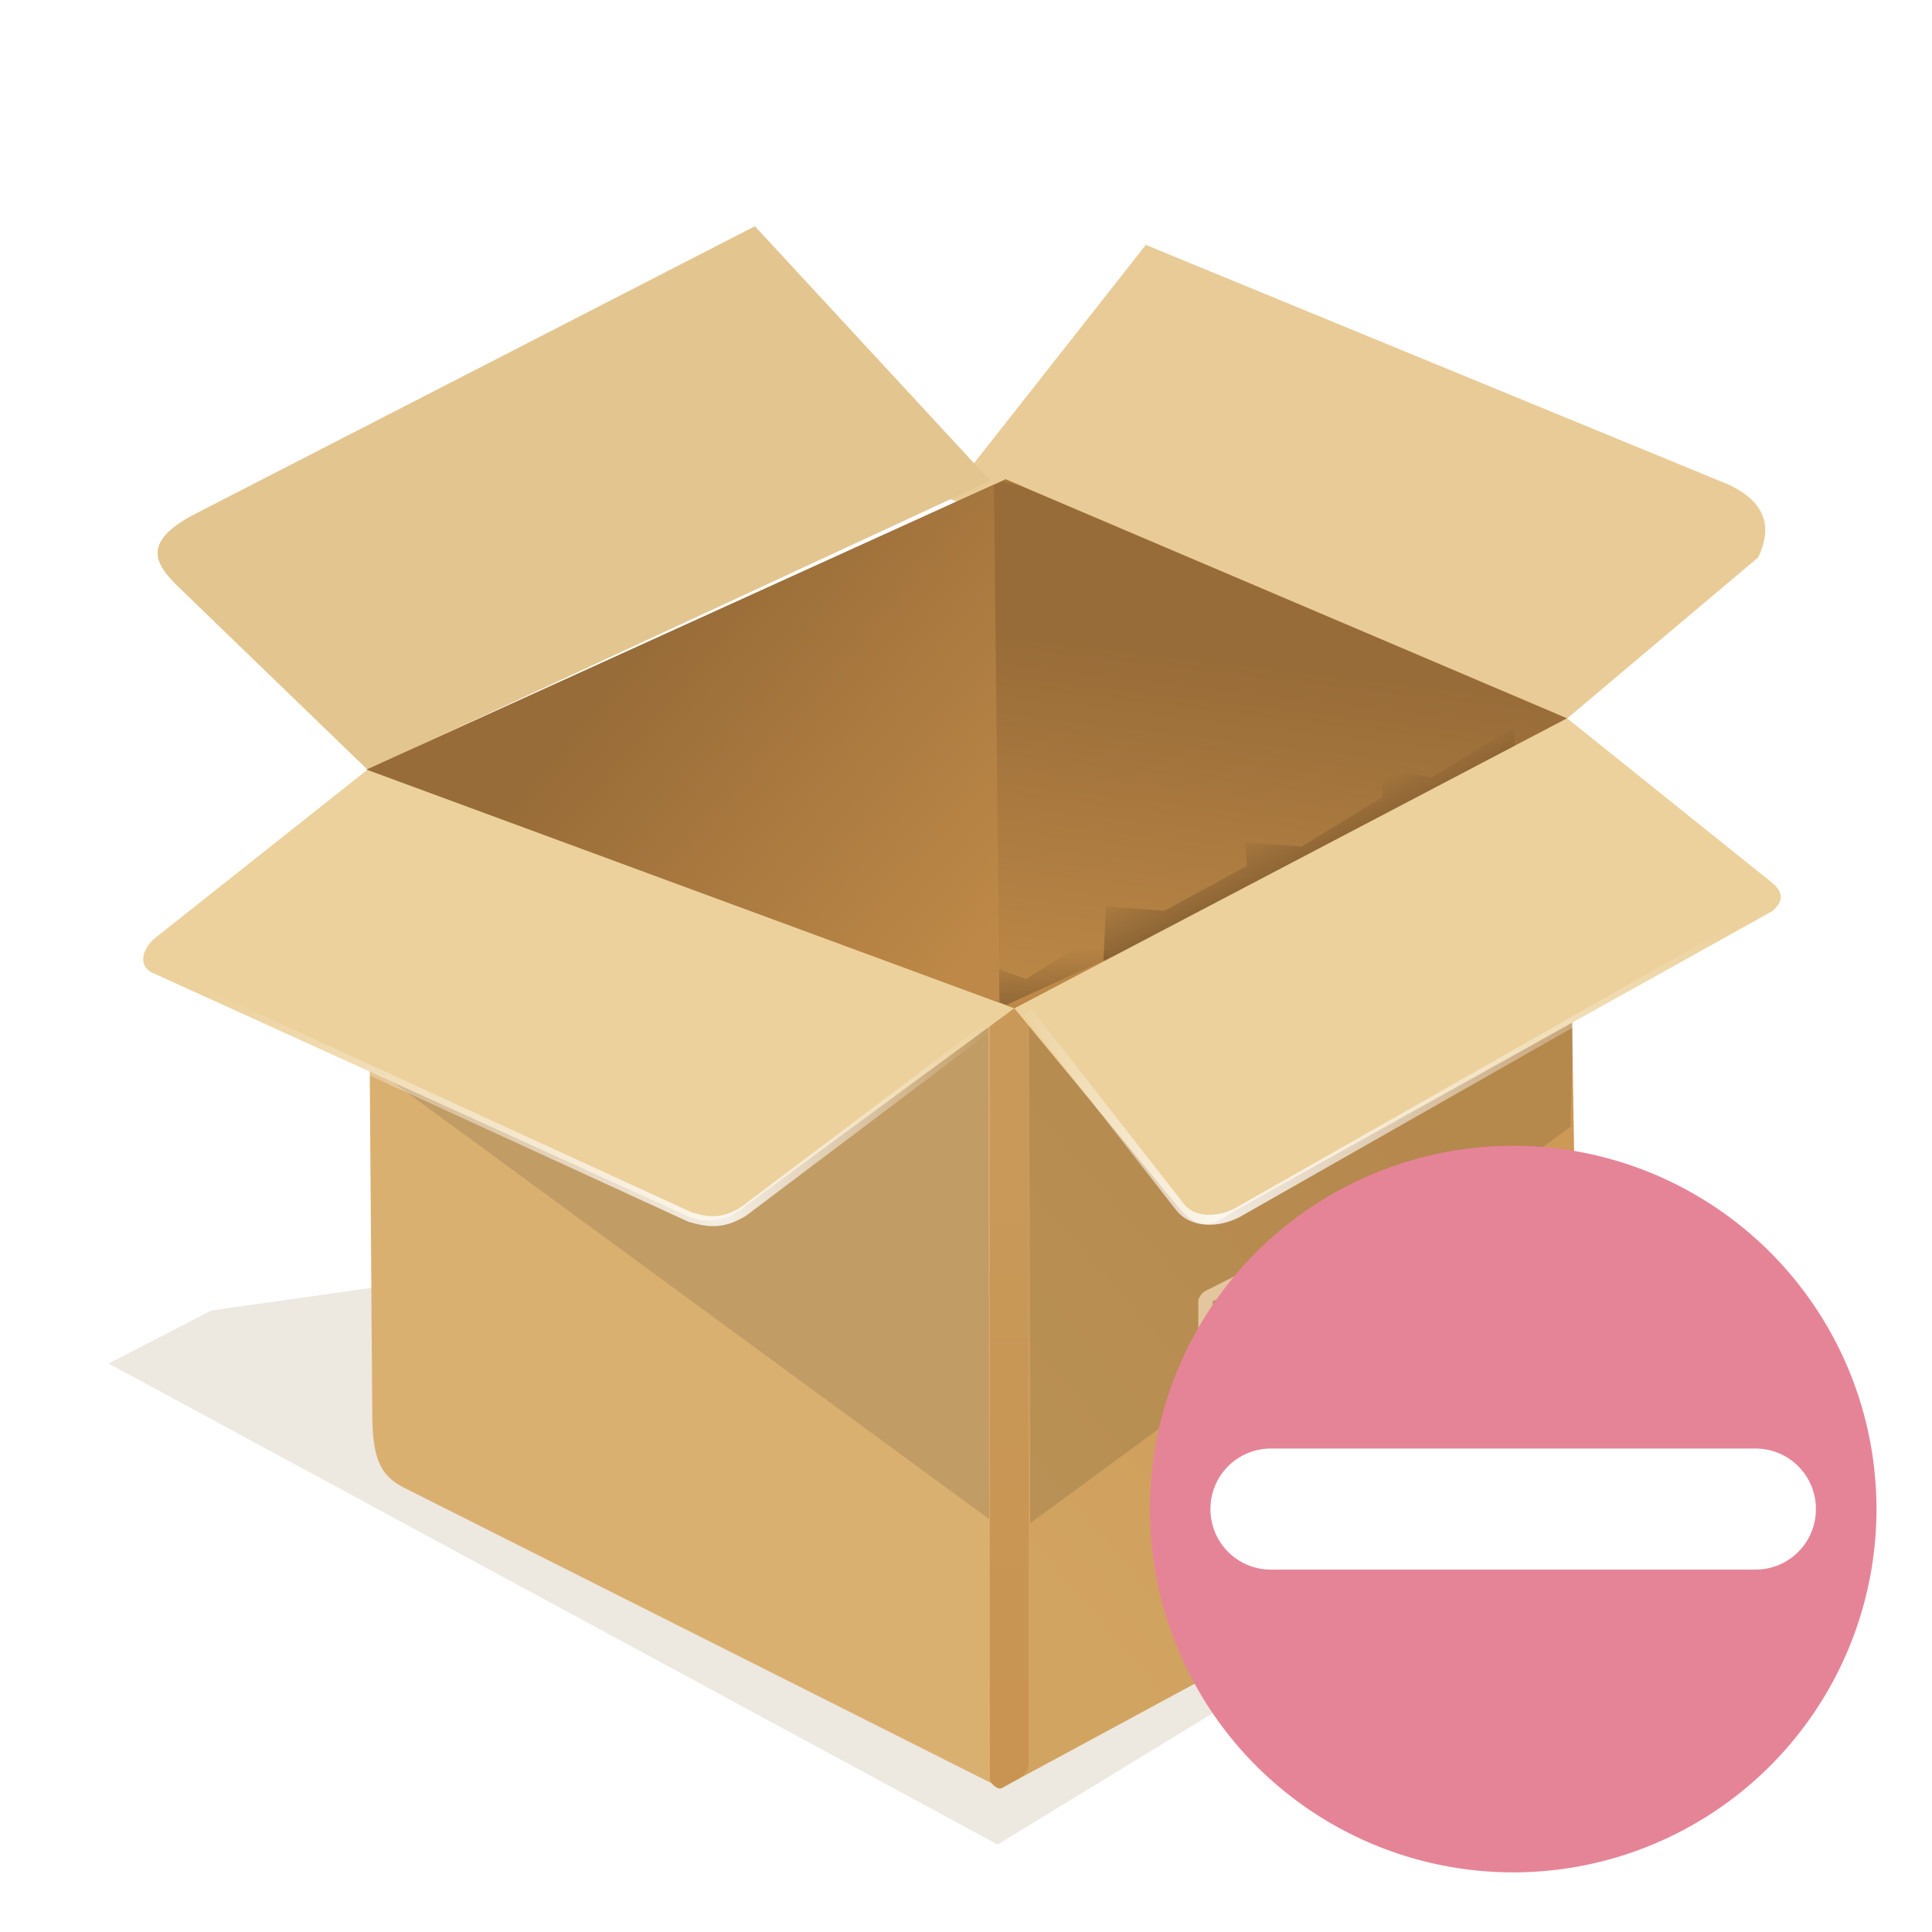 <?xml version="1.0" encoding="UTF-8" standalone="no"?>
<svg
   xmlns:dc="http://purl.org/dc/elements/1.1/"
   xmlns:cc="http://creativecommons.org/ns#"
   xmlns:rdf="http://www.w3.org/1999/02/22-rdf-syntax-ns#"
   xmlns:svg="http://www.w3.org/2000/svg"
   xmlns="http://www.w3.org/2000/svg"
   xmlns:xlink="http://www.w3.org/1999/xlink"
   xmlns:sodipodi="http://sodipodi.sourceforge.net/DTD/sodipodi-0.dtd"
   xmlns:inkscape="http://www.inkscape.org/namespaces/inkscape"
   viewBox="0 0 32 32"
   version="1.1"
   id="svg36"
   sodipodi:docname="setuprepair.svg"
   inkscape:version="0.92.5 (0.92.5+68)">
  <defs
     id="defs40">
    <linearGradient
       inkscape:collect="always"
       xlink:href="#linearGradient5327"
       id="linearGradient5319"
       x1="95.331"
       y1="-315.382"
       x2="121.772"
       y2="-315.382"
       gradientUnits="userSpaceOnUse"
       gradientTransform="matrix(2.846,0,0,2.695,-185.416,795.365)" />
    <linearGradient
       inkscape:collect="always"
       id="linearGradient5327">
      <stop
         style="stop-color:#ffffff;stop-opacity:0"
         offset="0"
         id="stop5321" />
      <stop
         id="stop5323"
         offset="0.281"
         style="stop-color:#ffffff;stop-opacity:0.823" />
      <stop
         style="stop-color:#ffffff;stop-opacity:0;"
         offset="1"
         id="stop5325" />
    </linearGradient>
    <linearGradient
       inkscape:collect="always"
       xlink:href="#linearGradient2924"
       id="linearGradient5309"
       x1="65.942"
       y1="-314.212"
       x2="94.712"
       y2="-314.212"
       gradientUnits="userSpaceOnUse"
       gradientTransform="matrix(2.846,0,0,2.695,-185.416,795.365)" />
    <linearGradient
       id="linearGradient2924"
       inkscape:collect="always">
      <stop
         id="stop2920"
         offset="0"
         style="stop-color:#ffffff;stop-opacity:0" />
      <stop
         style="stop-color:#ffffff;stop-opacity:0.823"
         offset="0.66"
         id="stop2928" />
      <stop
         id="stop2922"
         offset="1"
         style="stop-color:#ffffff;stop-opacity:0;" />
    </linearGradient>
    <linearGradient
       inkscape:collect="always"
       xlink:href="#linearGradient5247"
       id="linearGradient5386"
       x1="102.049"
       y1="-312.999"
       x2="117.635"
       y2="-325.293"
       gradientUnits="userSpaceOnUse"
       gradientTransform="matrix(2.846,0,0,2.695,-185.416,795.365)" />
    <linearGradient
       inkscape:collect="always"
       xlink:href="#linearGradient5273"
       id="linearGradient5283"
       x1="106.821"
       y1="-323.431"
       x2="105.805"
       y2="-325.723"
       gradientUnits="userSpaceOnUse"
       gradientTransform="matrix(2.846,0,0,2.695,-185.416,795.365)" />
    <linearGradient
       inkscape:collect="always"
       id="linearGradient5273">
      <stop
         style="stop-color:#000000;stop-opacity:0.257"
         offset="0"
         id="stop5269" />
      <stop
         style="stop-color:#000000;stop-opacity:0;"
         offset="1"
         id="stop5271" />
    </linearGradient>
    <linearGradient
       inkscape:collect="always"
       xlink:href="#linearGradient5247"
       id="linearGradient5249"
       x1="79.559"
       y1="-317.431"
       x2="69.637"
       y2="-328.204"
       gradientUnits="userSpaceOnUse"
       gradientTransform="matrix(2.846,0,0,2.695,-185.416,795.365)" />
    <linearGradient
       inkscape:collect="always"
       id="linearGradient5247">
      <stop
         style="stop-color:#ecd19c;stop-opacity:1"
         offset="0"
         id="stop5243" />
      <stop
         style="stop-color:#ecd19c;stop-opacity:1"
         offset="1"
         id="stop5245" />
    </linearGradient>
    <linearGradient
       inkscape:collect="always"
       xlink:href="#linearGradient5367"
       id="linearGradient5369"
       x1="95.272"
       y1="-312.093"
       x2="95.219"
       y2="-290.177"
       gradientUnits="userSpaceOnUse"
       gradientTransform="matrix(2.846,0,0,2.695,-185.416,795.365)" />
    <linearGradient
       inkscape:collect="always"
       id="linearGradient5367">
      <stop
         style="stop-color:#c89959;stop-opacity:1"
         offset="0"
         id="stop5363" />
      <stop
         style="stop-color:#c99451;stop-opacity:1"
         offset="1"
         id="stop5365" />
    </linearGradient>
    <linearGradient
       inkscape:collect="always"
       xlink:href="#linearGradient5341"
       id="linearGradient5343"
       x1="97.797"
       y1="-293.942"
       x2="115.981"
       y2="-308.778"
       gradientUnits="userSpaceOnUse"
       gradientTransform="matrix(2.846,0,0,2.695,-185.416,795.365)" />
    <linearGradient
       inkscape:collect="always"
       id="linearGradient5341">
      <stop
         style="stop-color:#d2a461;stop-opacity:1"
         offset="0"
         id="stop5337" />
      <stop
         style="stop-color:#cc9956;stop-opacity:1"
         offset="1"
         id="stop5339" />
    </linearGradient>
    <linearGradient
       inkscape:collect="always"
       xlink:href="#linearGradient5273"
       id="linearGradient5275"
       x1="95.647"
       y1="-318.152"
       x2="95.576"
       y2="-320.443"
       gradientUnits="userSpaceOnUse"
       gradientTransform="matrix(2.846,0,0,2.695,-185.416,795.365)" />
    <clipPath
       clipPathUnits="userSpaceOnUse"
       id="clipPath8334-5">
      <rect
         style="display:inline;fill:#aaccff;fill-opacity:1;stroke:none;stroke-width:0.2"
         id="rect8336-0"
         width="30.049"
         height="21.545"
         x="285.658"
         y="82.084" />
    </clipPath>
    <linearGradient
       inkscape:collect="always"
       xlink:href="#linearGradient5376"
       id="linearGradient5378"
       x1="92.919"
       y1="-318.59"
       x2="94.693"
       y2="-332.674"
       gradientUnits="userSpaceOnUse"
       gradientTransform="matrix(2.846,0,0,2.695,-185.416,795.365)" />
    <linearGradient
       inkscape:collect="always"
       id="linearGradient5376">
      <stop
         style="stop-color:#be8948;stop-opacity:1"
         offset="0"
         id="stop5372" />
      <stop
         style="stop-color:#986c38;stop-opacity:1"
         offset="1"
         id="stop5374" />
    </linearGradient>
    <linearGradient
       inkscape:collect="always"
       xlink:href="#linearGradient5392"
       id="linearGradient5394"
       x1="68.011"
       y1="-334.048"
       x2="90.549"
       y2="-338.591"
       gradientUnits="userSpaceOnUse"
       gradientTransform="matrix(2.846,0,0,2.695,-185.416,795.365)" />
    <linearGradient
       inkscape:collect="always"
       id="linearGradient5392">
      <stop
         style="stop-color:#e3c58f;stop-opacity:1"
         offset="0"
         id="stop5388" />
      <stop
         style="stop-color:#e3c58f;stop-opacity:1"
         offset="1"
         id="stop5390" />
    </linearGradient>
    <linearGradient
       inkscape:collect="always"
       xlink:href="#linearGradient5408"
       id="linearGradient5402"
       x1="92.973"
       y1="-338.415"
       x2="120.479"
       y2="-336.144"
       gradientUnits="userSpaceOnUse"
       gradientTransform="matrix(2.846,0,0,2.695,-185.416,795.365)" />
    <linearGradient
       id="linearGradient5408"
       inkscape:collect="always">
      <stop
         id="stop5404"
         offset="0"
         style="stop-color:#e9cb97;stop-opacity:1" />
      <stop
         id="stop5406"
         offset="1"
         style="stop-color:#e9cb97;stop-opacity:1" />
    </linearGradient>
    <clipPath
       clipPathUnits="userSpaceOnUse"
       id="clipPath2237">
      <rect
         style="opacity:0.19;fill:#000000;fill-opacity:1;stroke:none;stroke-width:0;stroke-linecap:square;stroke-linejoin:miter;stroke-miterlimit:4;stroke-dasharray:none;stroke-dashoffset:0;stroke-opacity:1;paint-order:normal"
         id="rect2239"
         width="104"
         height="104"
         x="-184"
         y="-64"
         ry="0.5" />
    </clipPath>
    <linearGradient
       inkscape:collect="always"
       xlink:href="#linearGradient5376"
       id="linearGradient2245"
       gradientUnits="userSpaceOnUse"
       gradientTransform="matrix(2.846,0,0,2.695,-185.416,795.365)"
       x1="92.919"
       y1="-318.59"
       x2="79.577"
       y2="-329.186" />
    <filter
       inkscape:collect="always"
       style="color-interpolation-filters:sRGB"
       id="filter2282"
       x="-0.05"
       width="1.1"
       y="-0.121"
       height="1.242">
      <feGaussianBlur
         inkscape:collect="always"
         stdDeviation="0.983"
         id="feGaussianBlur2284" />
    </filter>
  </defs>
  <sodipodi:namedview
     pagecolor="#ffffff"
     bordercolor="#666666"
     borderopacity="1"
     objecttolerance="10"
     gridtolerance="10"
     guidetolerance="10"
     inkscape:pageopacity="0"
     inkscape:pageshadow="2"
     inkscape:window-width="1366"
     inkscape:window-height="694"
     id="namedview38"
     showgrid="true"
     inkscape:zoom="4.4917508"
     inkscape:cx="30.037284"
     inkscape:cy="14.567823"
     inkscape:window-x="0"
     inkscape:window-y="0"
     inkscape:window-maximized="1"
     inkscape:current-layer="g2222"
     inkscape:snap-global="false">
    <inkscape:grid
       type="xygrid"
       id="grid849" />
  </sodipodi:namedview>
  <g
     id="g2222"
     transform="matrix(0.16,0,0,0.16,3.013,26.655)">
    <path
       style="display:inline;opacity:0.458;fill:#ab966d;fill-opacity:1;stroke:none;stroke-width:0.371px;stroke-linecap:butt;stroke-linejoin:miter;stroke-opacity:1;filter:url(#filter2282)"
       d="m 136.728,-308.23 -2.929,1.512 25.324,13.702 21.828,-13.324 -14.08,-6.142 z"
       id="path5122"
       inkscape:connector-curvature="0"
       transform="matrix(3.634,0,0,3.634,-493.813,1089.171)" />
    <path
       sodipodi:nodetypes="cccccc"
       style="display:inline;fill:url(#linearGradient5402);fill-opacity:1;stroke:none;stroke-width:1.028px;stroke-linecap:butt;stroke-linejoin:miter;stroke-opacity:1"
       d="m 160.172,-116.402 c 3.269,1.584 4.739,3.898 2.997,7.515 L 143.406,-92.227 79.169,-115.05 99.784,-141.242 Z"
       id="path11959"
       inkscape:connector-curvature="0" />
    <path
       sodipodi:nodetypes="cccccc"
       style="display:inline;fill:url(#linearGradient5394);fill-opacity:1;stroke:none;stroke-width:1.028px;stroke-linecap:butt;stroke-linejoin:miter;stroke-opacity:1"
       d="M 19.213,-86.92 -0.546,-106.014 c -1.919,-1.969 -3.981,-4.343 1.923,-7.384 l 57.937,-29.776 24.364,26.348 z"
       id="path11957"
       inkscape:connector-curvature="0" />
    <path
       style="display:inline;fill:url(#linearGradient5378);fill-opacity:1;stroke:none;stroke-width:1.028px;stroke-linecap:butt;stroke-linejoin:miter;stroke-opacity:1"
       d="M 19.117,-86.92 86.172,-62.216 143.406,-92.227 85.27,-116.972 Z"
       id="path11908"
       inkscape:connector-curvature="0"
       sodipodi:nodetypes="ccccc" />
    <path
       sodipodi:nodetypes="ccccccc"
       inkscape:connector-curvature="0"
       id="path5264"
       d="m 78.171,-63.393 v -5.221 l 9.21,3.375 8.404,-5.285 0.202,5.73 -10.219,4.966 z"
       style="display:inline;fill:url(#linearGradient5275);fill-opacity:1;stroke:none;stroke-width:1.028px;stroke-linecap:butt;stroke-linejoin:miter;stroke-opacity:1" />
    <path
       style="display:inline;fill:#dab071;fill-opacity:1;stroke:none;stroke-width:1.028px;stroke-linecap:butt;stroke-linejoin:miter;stroke-opacity:1"
       d="m 19.213,-86.92 0.495,66.822 c 0.012,4.918 1.059,6.468 3.606,7.672 l 61.514,30.944 1.345,-80.734 z"
       id="path11894"
       inkscape:connector-curvature="0"
       sodipodi:nodetypes="cccccc" />
    <path
       style="display:inline;fill:url(#linearGradient5343);fill-opacity:1;stroke:none;stroke-width:1.028px;stroke-linecap:butt;stroke-linejoin:miter;stroke-opacity:1"
       d="M 86.172,-62.216 84.827,18.518 141.418,-12.055 c 3.053,-1.69 3.134,-4.367 3.143,-7.469 L 143.406,-92.227 Z"
       id="path11896"
       inkscape:connector-curvature="0"
       sodipodi:nodetypes="cccccc" />
    <path
       sodipodi:nodetypes="sssssssss"
       inkscape:connector-curvature="0"
       id="rect5361"
       d="m 84.625,-62.247 h 2.017 c 0.559,0 1.008,0.426 1.008,0.955 V 16.108 c 0,0.529 -0.457,1.089 -0.937,1.36 l -1.819,1.027 c -0.48,0.271 -1.253,-0.552 -1.254,-0.879 l -0.024,-78.907 c -2e-4,-0.529 0.45,-0.955 1.008,-0.955 z"
       style="display:inline;opacity:1;vector-effect:none;fill:url(#linearGradient5369);fill-opacity:1;stroke:none;stroke-width:1.029;stroke-linecap:round;stroke-linejoin:miter;stroke-miterlimit:4;stroke-dasharray:none;stroke-dashoffset:0;stroke-opacity:1;paint-order:fill markers stroke" />
    <path
       sodipodi:nodetypes="cccc"
       style="display:inline;fill:#000000;fill-opacity:0.117;stroke:none;stroke-width:1.028px;stroke-linecap:butt;stroke-linejoin:miter;stroke-opacity:1"
       d="m 83.482,-61.579 -63.732,5.476 63.822,46.773 z"
       id="path11906"
       inkscape:connector-curvature="0" />
    <path
       sodipodi:nodetypes="ccccccc"
       style="display:inline;fill:url(#linearGradient5249);fill-opacity:1;stroke:none;stroke-width:1.028px;stroke-linecap:butt;stroke-linejoin:miter;stroke-opacity:1"
       d="m 19.213,-86.92 -22.198,17.596 c -1.228,1.244 -1.408,2.677 -0.212,3.365 L 52.585,-40.592 c 1.859,0.649 3.481,0.331 4.96,-0.578 l 28.627,-21.046 z"
       id="path11898"
       inkscape:connector-curvature="0" />
    <path
       sodipodi:nodetypes="ccccc"
       style="display:inline;fill:#000000;fill-opacity:0.117;stroke:none;stroke-width:1.028px;stroke-linecap:butt;stroke-linejoin:miter;stroke-opacity:1"
       d="M 87.688,-62.831 144.34,-73.546 143.746,-49.965 87.815,-8.91 Z"
       id="path11906-6"
       inkscape:connector-curvature="0" />
    <path
       sodipodi:nodetypes="cccccccccccc"
       inkscape:connector-curvature="0"
       id="path5266"
       d="m 95.651,-72.752 6.05,0.446 8.538,-4.648 -0.134,-2.419 5.815,0.414 8.37,-5.125 v -2.865 l 5.109,0.828 8.471,-5.157 0.202,3.311 -42.824,24.386 z"
       style="display:inline;fill:url(#linearGradient5283);fill-opacity:1;stroke:none;stroke-width:1.028px;stroke-linecap:butt;stroke-linejoin:miter;stroke-opacity:1" />
    <path
       style="display:inline;fill:url(#linearGradient5386);fill-opacity:1;stroke:none;stroke-width:1.028px;stroke-linecap:butt;stroke-linejoin:miter;stroke-opacity:1"
       d="M 86.172,-62.216 103.094,-41.696 c 2.486,3.053 4.169,1.547 5.92,0.422 l 55.68,-31.034 c 0.804,-0.784 1.339,-1.621 0.02,-2.824 l -21.308,-17.096 z"
       id="path11900"
       inkscape:connector-curvature="0"
       sodipodi:nodetypes="ccccccc" />
    <g
       style="display:inline;opacity:1;stroke-width:0.57"
       transform="matrix(2.947,-1.484,0,2.791,-357.385,-113.337)"
       id="g22784-1">
      <g
         style="stroke-width:0.57"
         transform="matrix(0.01,0,0,0.01,108.383,102.518)"
         class="com.sun.star.drawing.ClosedBezierShape"
         id="g15125-5">
        <g
           style="stroke-width:0.57"
           id="id391-8">
          <rect
             class="BoundingBox"
             x="5459"
             y="988"
             width="273"
             height="272"
             id="rect15120-3"
             style="fill:none;stroke:none;stroke-width:0.57" />
          <path
             d="m 5485,988 c -10,0 -20,6 -24,16 -4,9 -2,20 5,27 l 220,220 c 7,8 18,10 28,6 9,-4 16,-13 16,-23 v -221 c 0,-13 -12,-25 -26,-25 z m 0,0 z"
             id="path15122-4"
             inkscape:connector-curvature="0"
             style="fill:#e3c69e;fill-opacity:1;stroke:none;stroke-width:0.57" />
        </g>
      </g>
      <g
         style="stroke-width:0.57"
         transform="matrix(0.01,0,0,0.01,108.383,102.518)"
         class="com.sun.star.drawing.ClosedBezierShape"
         id="g15139-3">
        <g
           style="stroke-width:0.57"
           id="id393-6">
          <rect
             class="BoundingBox"
             x="4859"
             y="988"
             width="871"
             height="1055"
             id="rect15134-4"
             style="fill:none;stroke:none;stroke-width:0.57" />
          <path
             d="m 4885,988 c -14,0 -26,12 -26,26 v 1001 c 0,13 12,25 26,26 h 819 c 13,0 25,-13 25,-26 v -645 c 0,-7 -2,-13 -7,-18 L 5368,996 c -5,-5 -12,-8 -19,-8 z m 25,52 h 428 l 340,341 v 608 h -768 z m 0,0 z"
             id="path15136-6"
             inkscape:connector-curvature="0"
             style="fill:#e3c69e;fill-opacity:1;stroke:none;stroke-width:0.57" />
        </g>
      </g>
    </g>
    <path
       sodipodi:nodetypes="cccc"
       inkscape:connector-curvature="0"
       id="path5301"
       d="M 2.406,-63.647 52.612,-40.6 c 1.584,0.439 3.169,0.874 5.495,-0.563 L 83.886,-60.591"
       style="display:inline;fill:none;stroke:url(#linearGradient5309);stroke-width:1.028px;stroke-linecap:butt;stroke-linejoin:miter;stroke-opacity:1" />
    <path
       sodipodi:nodetypes="cccc"
       inkscape:connector-curvature="0"
       id="path5311"
       d="m 87.516,-61.865 15.735,20.13 c 1.295,1.782 4.016,1.731 6.024,0.663 l 51.116,-29.07"
       style="display:inline;fill:none;stroke:url(#linearGradient5319);stroke-width:1.028px;stroke-linecap:butt;stroke-linejoin:miter;stroke-opacity:1" />
    <path
       style="display:inline;fill:url(#linearGradient2245);fill-opacity:1;stroke:none;stroke-width:1.028px;stroke-linecap:butt;stroke-linejoin:miter;stroke-opacity:1"
       d="m 85.264,-116.967 -0.465,0.208 2.172,0.514 z m -1.202,0.539 -64.941,29.504 65.51,24.142 z m 12.577,48.711 -11.349,5.178 0.879,0.318 z"
       id="path2243"
       inkscape:connector-curvature="0" />
    <path
       style="fill:#e68497;stroke-width:6.268"
       d="m 175.421,-10.375 a 37.608,37.608 0 0 1 -37.608,37.608 37.608,37.608 0 0 1 -37.608,-37.608 37.608,37.608 0 0 1 37.608,-37.608 37.608,37.608 0 0 1 37.608,37.608 z"
       id="circle22" />
    <path
       style="stroke-width:6.268;fill:#ffffff"
       d="m 112.741,-16.643 h 50.144 c 3.472,0 6.268,2.796 6.268,6.268 v 1e-6 c 0,3.472 -2.796,6.268 -6.268,6.268 h -50.144 c -3.472,0 -6.268,-2.796 -6.268,-6.268 v -1e-6 c 0,-3.472 2.796,-6.268 6.268,-6.268 z"
       id="rect36" />
  </g>
</svg>
